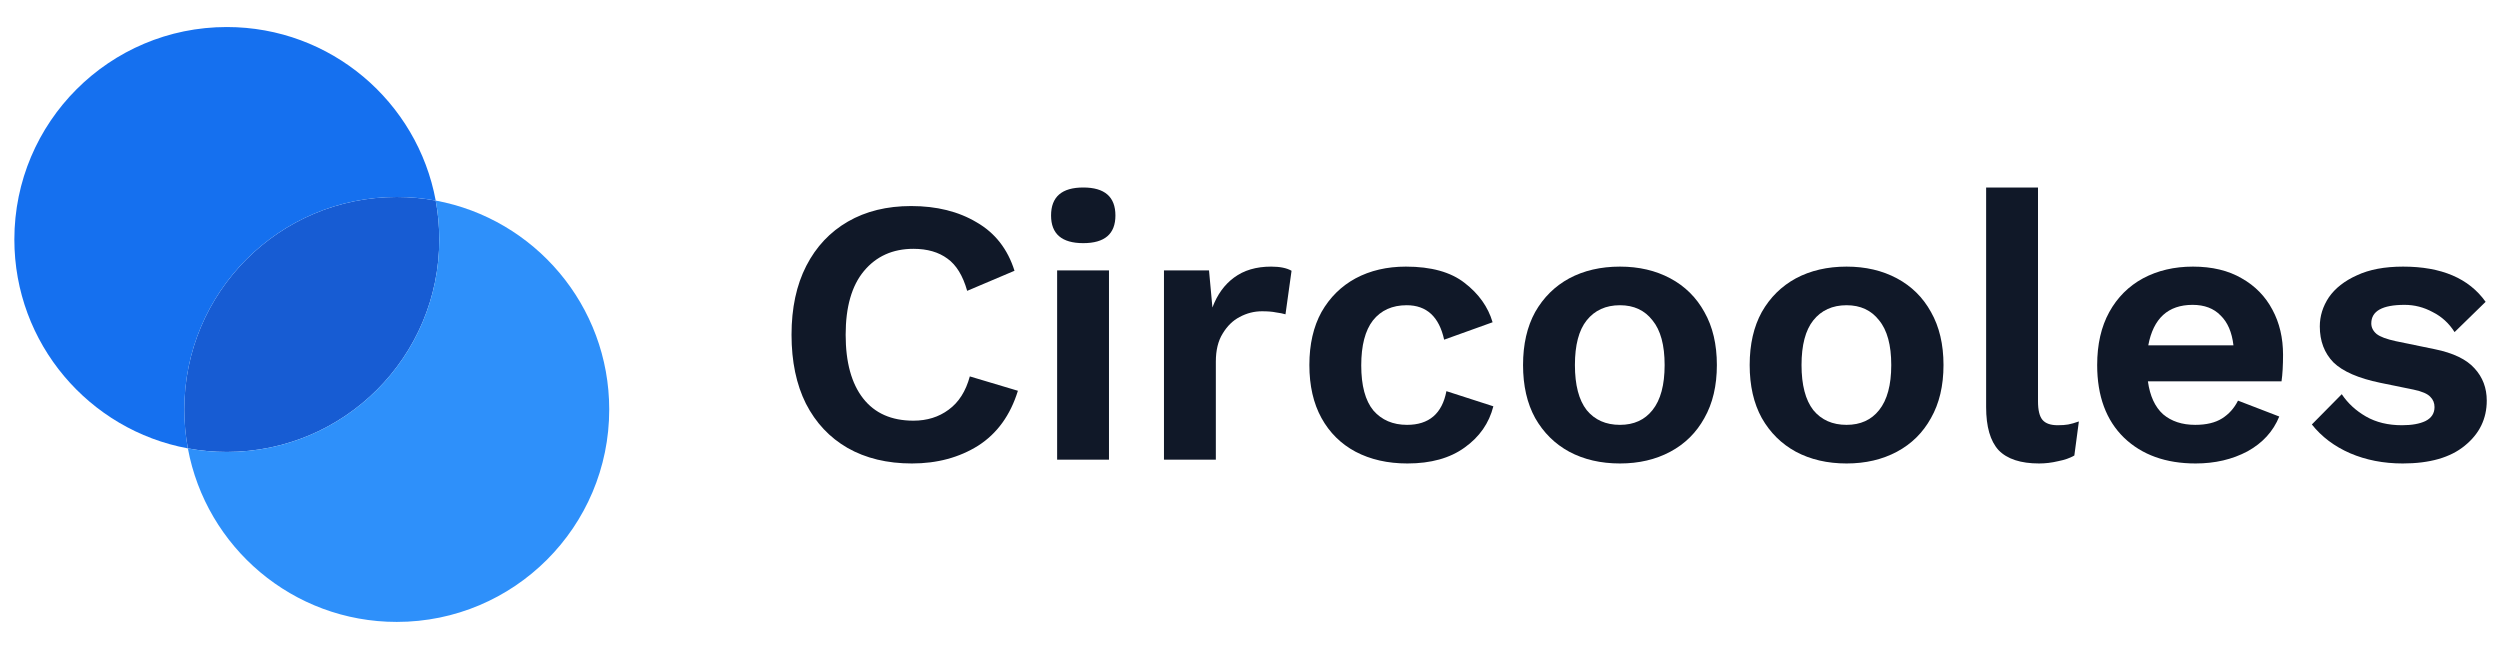 <svg width="155" height="41" viewBox="0 0 155 41" fill="none" xmlns="http://www.w3.org/2000/svg">
<path d="M14.062 28.021C21.337 28.021 27.234 22.124 27.234 14.849C27.234 14.024 27.158 13.217 27.013 12.435C26.231 12.29 25.424 12.214 24.599 12.214C17.325 12.214 11.427 18.112 11.427 25.387C11.427 26.211 11.503 27.018 11.648 27.8C12.43 27.945 13.237 28.021 14.062 28.021Z" fill="#175CD3"/>
<path fill-rule="evenodd" clip-rule="evenodd" d="M11.648 27.8C5.526 26.666 0.89 21.299 0.89 14.849C0.89 7.574 6.787 1.676 14.062 1.676C20.512 1.676 25.88 6.313 27.014 12.435C26.231 12.29 25.424 12.214 24.6 12.214C17.325 12.214 11.428 18.112 11.428 25.387C11.428 26.211 11.503 27.018 11.648 27.8Z" fill="#1570EF"/>
<path fill-rule="evenodd" clip-rule="evenodd" d="M14.062 28.021C21.337 28.021 27.234 22.123 27.234 14.849C27.234 14.024 27.158 13.217 27.013 12.435C33.135 13.569 37.772 18.936 37.772 25.387C37.772 32.661 31.874 38.559 24.6 38.559C18.149 38.559 12.782 33.922 11.648 27.8C12.431 27.945 13.237 28.021 14.062 28.021Z" fill="#2E90FA"/>
<path d="M63.11 24.228C62.641 25.746 61.819 26.881 60.646 27.632C59.472 28.367 58.103 28.735 56.538 28.735C55.005 28.735 53.675 28.414 52.548 27.772C51.437 27.131 50.577 26.215 49.967 25.026C49.372 23.837 49.075 22.413 49.075 20.755C49.075 19.096 49.38 17.672 49.99 16.483C50.6 15.294 51.461 14.379 52.572 13.737C53.683 13.095 54.989 12.775 56.491 12.775C58.072 12.775 59.425 13.111 60.552 13.784C61.694 14.441 62.476 15.443 62.899 16.788L59.965 18.032C59.699 17.093 59.292 16.428 58.745 16.037C58.197 15.63 57.493 15.427 56.632 15.427C55.349 15.427 54.324 15.889 53.558 16.812C52.806 17.719 52.431 19.034 52.431 20.755C52.431 22.46 52.791 23.775 53.511 24.698C54.23 25.621 55.271 26.082 56.632 26.082C57.477 26.082 58.205 25.856 58.815 25.402C59.441 24.948 59.879 24.26 60.129 23.337L63.11 24.228Z" fill="#101828"/>
<path d="M67.162 15.075C65.832 15.075 65.166 14.504 65.166 13.361C65.166 12.204 65.832 11.625 67.162 11.625C68.492 11.625 69.156 12.204 69.156 13.361C69.156 14.504 68.492 15.075 67.162 15.075ZM68.757 16.765V28.5H65.542V16.765H68.757Z" fill="#101828"/>
<path d="M72.166 28.5V16.765H74.959L75.17 19.065C75.468 18.267 75.914 17.649 76.508 17.211C77.118 16.757 77.885 16.53 78.808 16.53C79.356 16.53 79.778 16.616 80.076 16.788L79.7 19.487C79.544 19.44 79.348 19.401 79.113 19.37C78.894 19.323 78.605 19.299 78.245 19.299C77.76 19.299 77.298 19.417 76.86 19.652C76.438 19.871 76.086 20.215 75.804 20.684C75.522 21.138 75.382 21.717 75.382 22.421V28.5H72.166Z" fill="#101828"/>
<path d="M87.166 16.53C88.731 16.53 89.944 16.866 90.804 17.539C91.68 18.212 92.26 19.026 92.541 19.98L89.537 21.06C89.224 19.636 88.449 18.924 87.213 18.924C86.321 18.924 85.625 19.237 85.124 19.863C84.639 20.489 84.397 21.42 84.397 22.656C84.397 23.908 84.647 24.839 85.148 25.449C85.664 26.043 86.361 26.341 87.237 26.341C88.598 26.341 89.412 25.644 89.678 24.252L92.588 25.191C92.322 26.239 91.728 27.092 90.804 27.749C89.897 28.406 88.715 28.735 87.26 28.735C86.04 28.735 84.968 28.492 84.045 28.007C83.137 27.522 82.433 26.826 81.932 25.918C81.432 25.011 81.181 23.915 81.181 22.632C81.181 21.349 81.432 20.254 81.932 19.346C82.449 18.439 83.153 17.743 84.045 17.258C84.952 16.773 85.993 16.53 87.166 16.53Z" fill="#101828"/>
<path d="M100.438 16.53C101.611 16.53 102.652 16.773 103.559 17.258C104.467 17.743 105.171 18.439 105.672 19.346C106.188 20.254 106.446 21.349 106.446 22.632C106.446 23.915 106.188 25.011 105.672 25.918C105.171 26.826 104.467 27.522 103.559 28.007C102.652 28.492 101.611 28.735 100.438 28.735C99.249 28.735 98.2 28.492 97.293 28.007C96.401 27.522 95.697 26.826 95.18 25.918C94.68 25.011 94.429 23.915 94.429 22.632C94.429 21.349 94.68 20.254 95.18 19.346C95.697 18.439 96.401 17.743 97.293 17.258C98.2 16.773 99.249 16.53 100.438 16.53ZM100.438 18.924C99.562 18.924 98.873 19.237 98.373 19.863C97.887 20.473 97.645 21.396 97.645 22.632C97.645 23.869 97.887 24.799 98.373 25.425C98.873 26.036 99.562 26.341 100.438 26.341C101.298 26.341 101.971 26.036 102.456 25.425C102.957 24.799 103.207 23.869 103.207 22.632C103.207 21.396 102.957 20.473 102.456 19.863C101.971 19.237 101.298 18.924 100.438 18.924Z" fill="#101828"/>
<path d="M114.488 16.53C115.662 16.53 116.702 16.773 117.61 17.258C118.517 17.743 119.221 18.439 119.722 19.346C120.238 20.254 120.497 21.349 120.497 22.632C120.497 23.915 120.238 25.011 119.722 25.918C119.221 26.826 118.517 27.522 117.61 28.007C116.702 28.492 115.662 28.735 114.488 28.735C113.299 28.735 112.251 28.492 111.343 28.007C110.451 27.522 109.747 26.826 109.231 25.918C108.73 25.011 108.48 23.915 108.48 22.632C108.48 21.349 108.73 20.254 109.231 19.346C109.747 18.439 110.451 17.743 111.343 17.258C112.251 16.773 113.299 16.53 114.488 16.53ZM114.488 18.924C113.612 18.924 112.923 19.237 112.423 19.863C111.938 20.473 111.695 21.396 111.695 22.632C111.695 23.869 111.938 24.799 112.423 25.425C112.923 26.036 113.612 26.341 114.488 26.341C115.349 26.341 116.022 26.036 116.507 25.425C117.007 24.799 117.258 23.869 117.258 22.632C117.258 21.396 117.007 20.473 116.507 19.863C116.022 19.237 115.349 18.924 114.488 18.924Z" fill="#101828"/>
<path d="M126.356 11.625V24.886C126.356 25.433 126.45 25.817 126.637 26.036C126.825 26.255 127.138 26.364 127.576 26.364C127.842 26.364 128.061 26.349 128.233 26.317C128.405 26.286 128.624 26.223 128.89 26.13L128.609 28.242C128.343 28.398 128.006 28.516 127.6 28.594C127.208 28.688 126.817 28.735 126.426 28.735C125.284 28.735 124.447 28.461 123.915 27.913C123.398 27.35 123.14 26.458 123.14 25.238V11.625H126.356Z" fill="#101828"/>
<path d="M136.127 28.735C134.281 28.735 132.802 28.203 131.691 27.139C130.58 26.059 130.025 24.557 130.025 22.632C130.025 21.349 130.275 20.254 130.776 19.346C131.277 18.439 131.973 17.743 132.865 17.258C133.772 16.773 134.805 16.53 135.963 16.53C137.152 16.53 138.161 16.773 138.991 17.258C139.82 17.727 140.454 18.376 140.892 19.206C141.33 20.019 141.549 20.95 141.549 21.999C141.549 22.312 141.541 22.609 141.526 22.89C141.51 23.172 141.486 23.422 141.455 23.642H133.17C133.295 24.549 133.608 25.23 134.109 25.683C134.625 26.122 135.29 26.341 136.104 26.341C136.792 26.341 137.348 26.208 137.77 25.942C138.193 25.676 138.521 25.308 138.756 24.839L141.314 25.824C140.939 26.747 140.282 27.467 139.343 27.984C138.404 28.484 137.332 28.735 136.127 28.735ZM135.94 18.901C134.422 18.901 133.506 19.738 133.193 21.412H138.474C138.38 20.598 138.114 19.98 137.676 19.558C137.254 19.12 136.675 18.901 135.94 18.901Z" fill="#101828"/>
<path d="M148.968 28.735C147.779 28.735 146.691 28.523 145.706 28.101C144.736 27.678 143.945 27.084 143.335 26.317L145.189 24.44C145.565 25.003 146.066 25.465 146.691 25.824C147.317 26.184 148.061 26.364 148.921 26.364C149.531 26.364 150.016 26.278 150.376 26.106C150.752 25.918 150.94 25.629 150.94 25.238C150.94 24.987 150.854 24.776 150.681 24.604C150.509 24.416 150.165 24.267 149.649 24.158L147.583 23.735C146.222 23.454 145.252 23.031 144.673 22.468C144.11 21.889 143.828 21.146 143.828 20.238C143.828 19.597 144.016 18.994 144.391 18.431C144.782 17.868 145.361 17.414 146.128 17.07C146.895 16.71 147.849 16.53 148.992 16.53C151.37 16.53 153.075 17.258 154.108 18.713L152.184 20.59C151.839 20.043 151.386 19.628 150.822 19.346C150.275 19.049 149.696 18.901 149.085 18.901C147.708 18.901 147.02 19.284 147.02 20.051C147.02 20.301 147.13 20.52 147.349 20.708C147.568 20.88 147.967 21.029 148.546 21.154L150.94 21.647C152.097 21.881 152.927 22.28 153.427 22.844C153.928 23.391 154.179 24.056 154.179 24.839C154.179 25.965 153.725 26.896 152.817 27.632C151.925 28.367 150.642 28.735 148.968 28.735Z" fill="#101828"/>
</svg>
